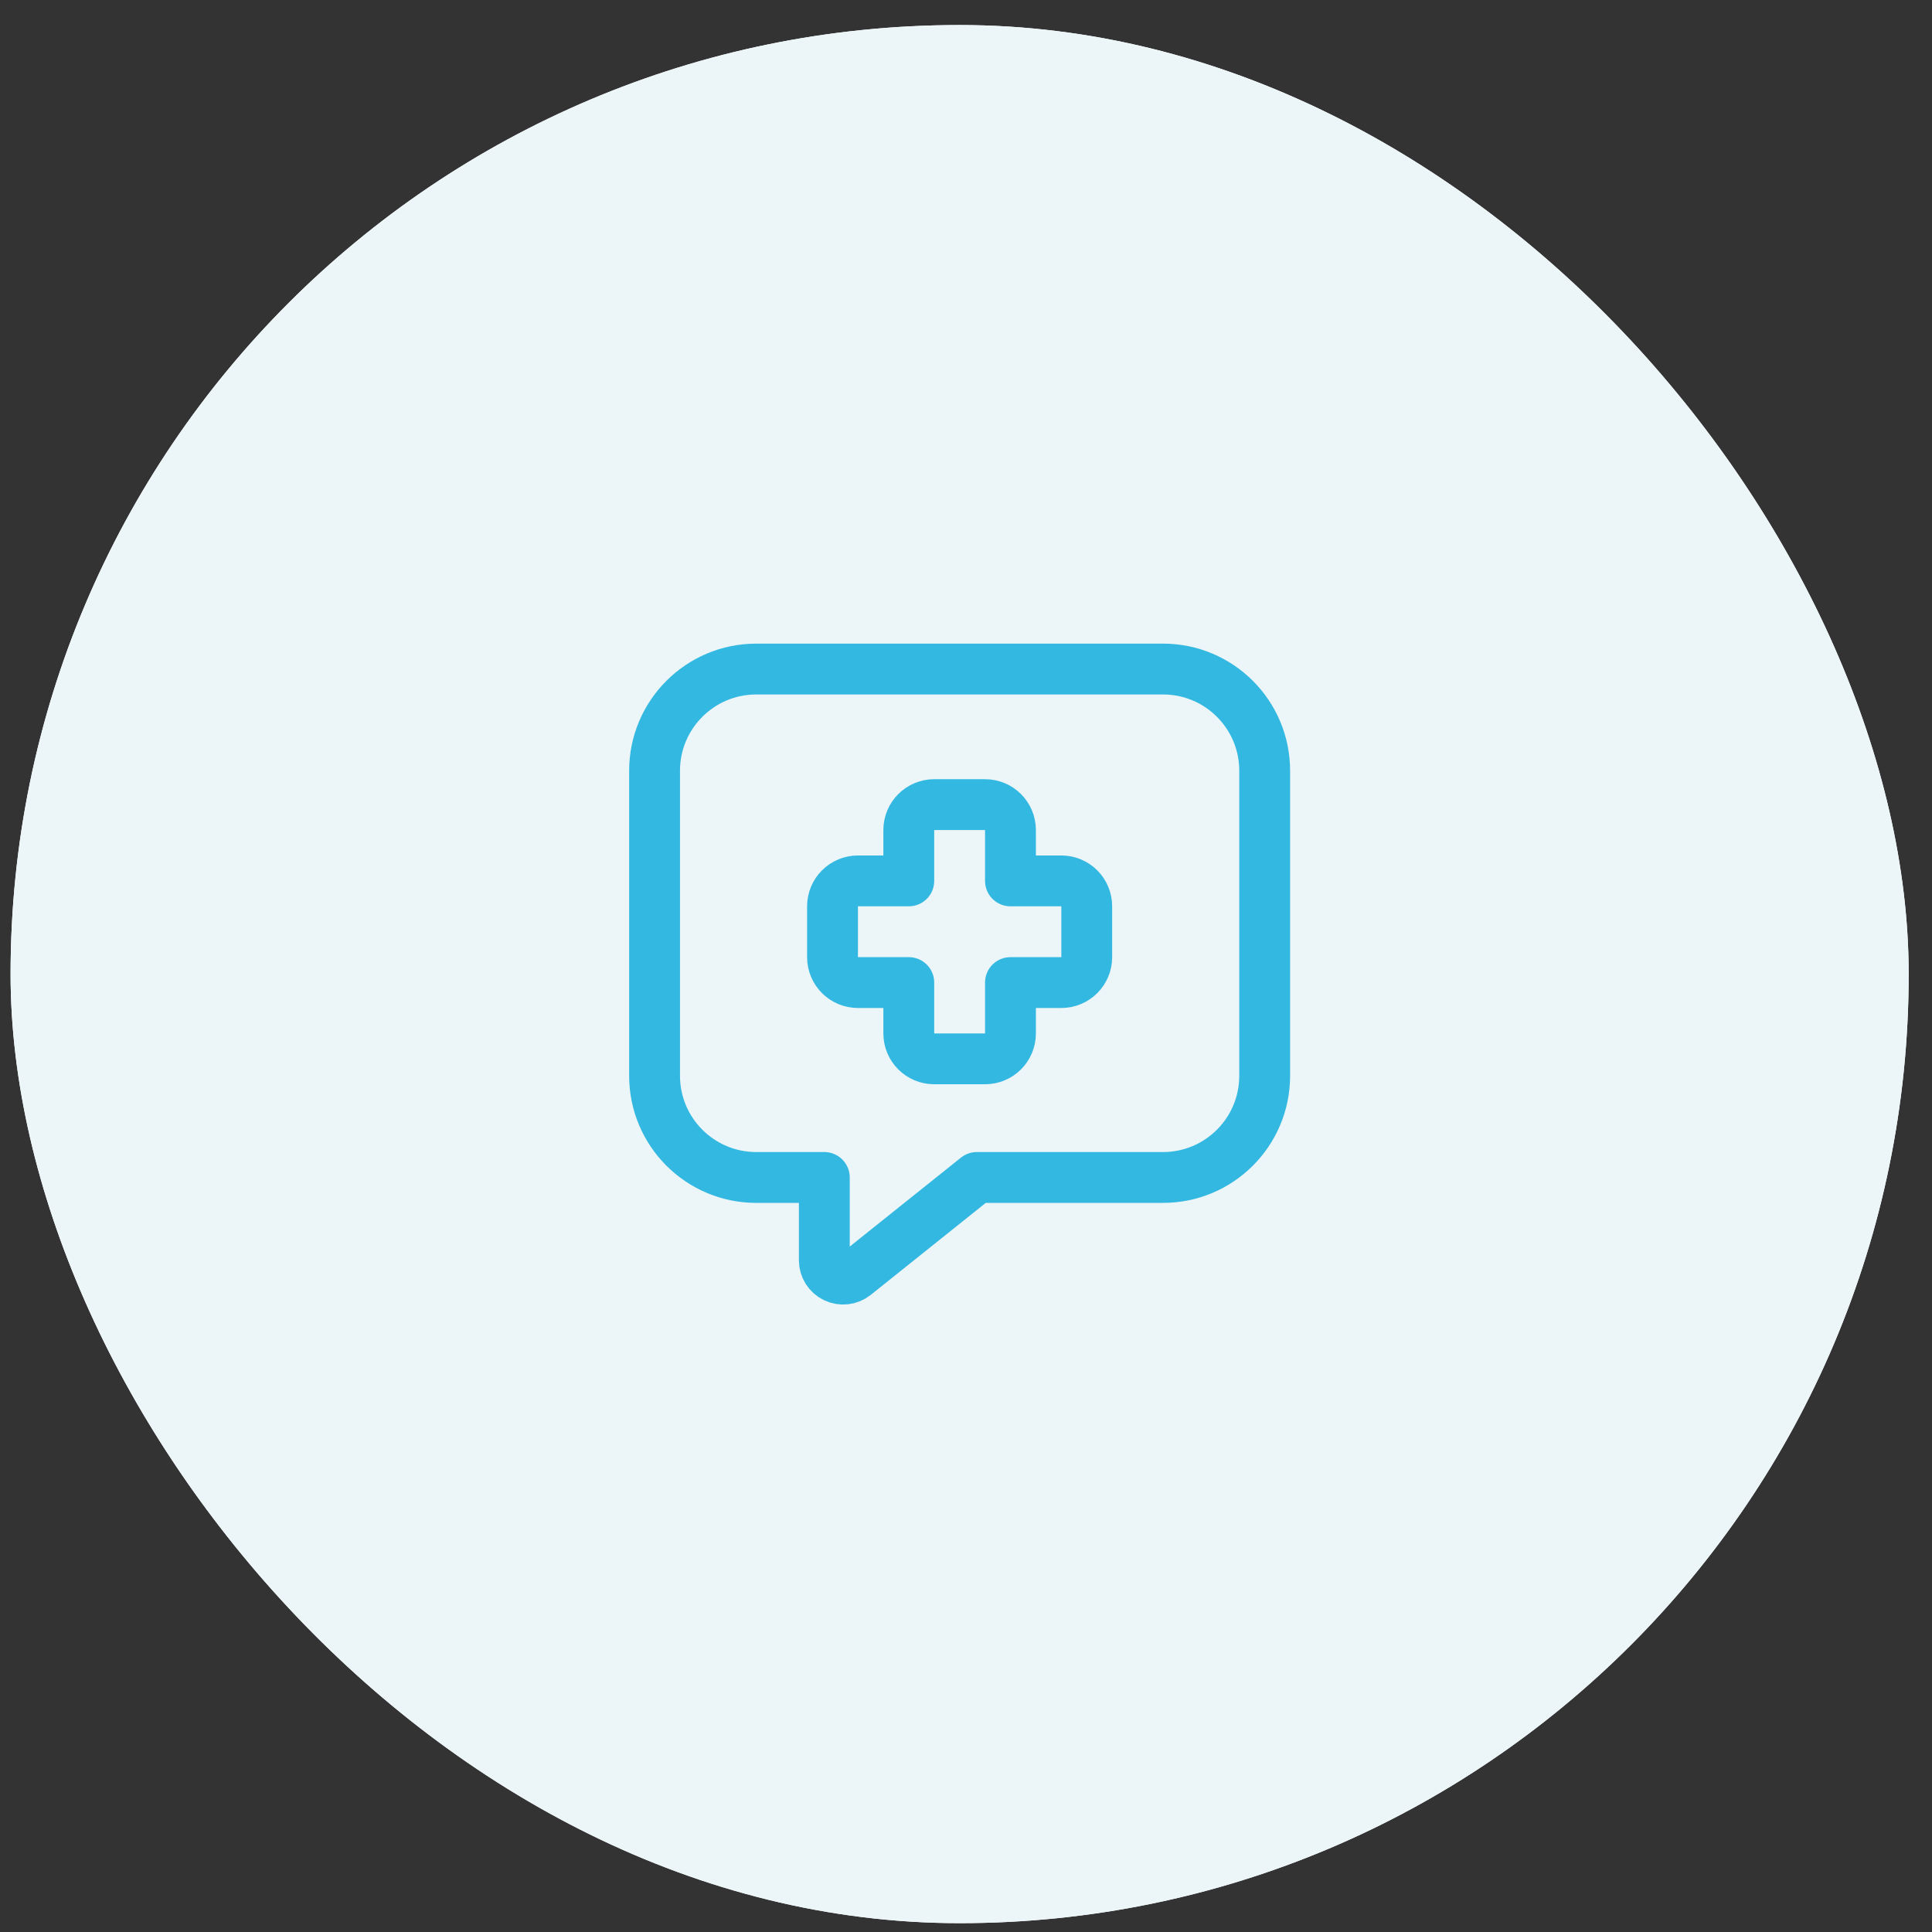 <svg width="57" height="57" viewBox="0 0 57 57" fill="none" xmlns="http://www.w3.org/2000/svg">
<rect x="0" y="0" width="57" height="57" fill="#333333" stroke="none"/>
<rect x="0.312" y="0.739" width="56" height="56" rx="28" fill="white"/>
<rect x="0.312" y="0.739" width="56" height="56" rx="28" fill="#ECF5F8"/>
<path fill-rule="evenodd" clip-rule="evenodd" d="M28.82 34.739H34.312C35.969 34.739 37.312 33.396 37.312 31.739V22.739C37.312 21.082 35.969 19.739 34.312 19.739H22.312C20.656 19.739 19.312 21.082 19.312 22.739V31.739C19.312 33.396 20.656 34.739 22.312 34.739H24.32V37.182C24.32 37.396 24.442 37.591 24.635 37.683C24.827 37.776 25.056 37.75 25.223 37.616L28.82 34.739Z" stroke="#33B8E1" stroke-width="1.5" stroke-linecap="round" stroke-linejoin="round"/>
<path fill-rule="evenodd" clip-rule="evenodd" d="M32.062 26.739C32.062 26.325 31.727 25.989 31.312 25.989H29.812V24.489C29.812 24.075 29.477 23.739 29.062 23.739H27.562C27.148 23.739 26.812 24.075 26.812 24.489V25.989H25.312C24.898 25.989 24.562 26.325 24.562 26.739V28.239C24.562 28.654 24.898 28.989 25.312 28.989H26.812V30.489C26.812 30.904 27.148 31.239 27.562 31.239H29.062C29.477 31.239 29.812 30.904 29.812 30.489V28.989H31.312C31.727 28.989 32.062 28.654 32.062 28.239V26.739Z" stroke="#33B8E1" stroke-width="1.5" stroke-linecap="round" stroke-linejoin="round"/>
</svg>

